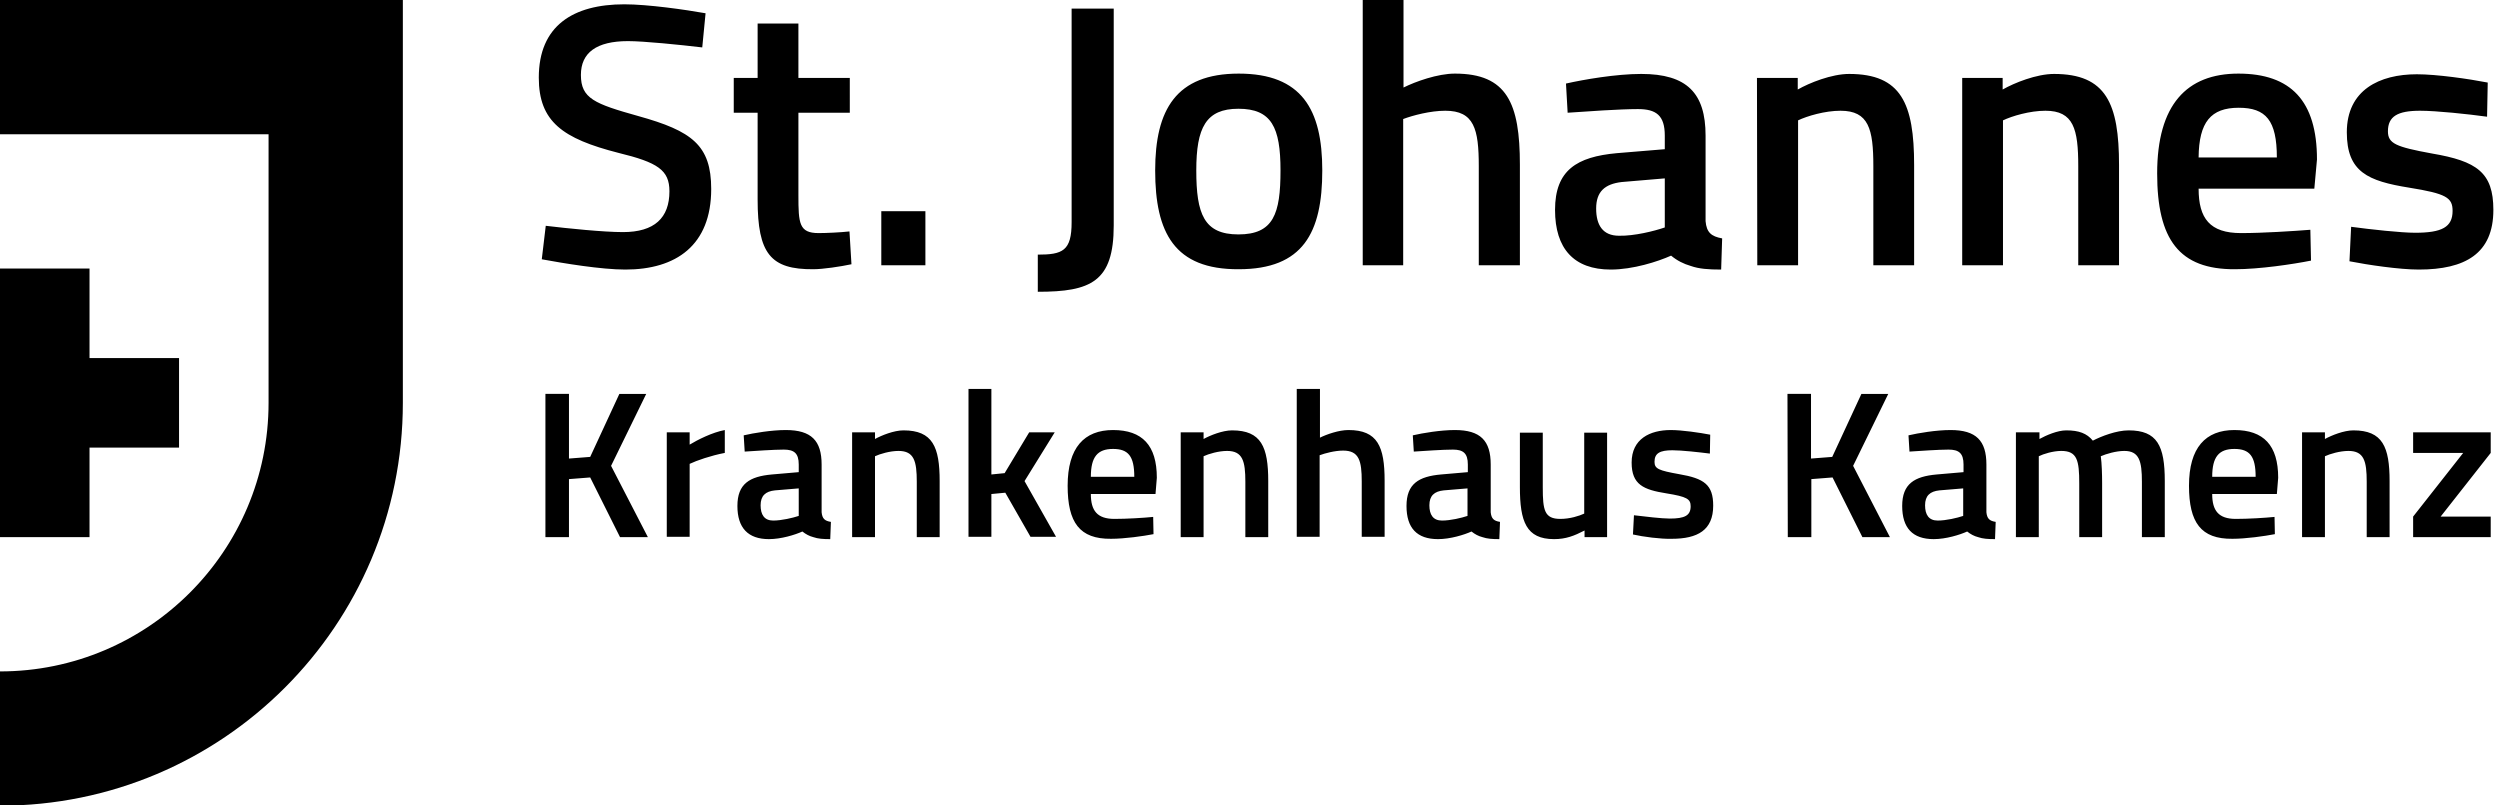 <?xml version="1.0" encoding="utf-8"?>
<!-- Generator: Adobe Illustrator 28.1.0, SVG Export Plug-In . SVG Version: 6.00 Build 0)  -->
<svg version="1.1" id="St._Carolus_Krankenhaus_Görlitz"
	 xmlns="http://www.w3.org/2000/svg" xmlns:xlink="http://www.w3.org/1999/xlink" x="0px" y="0px" viewBox="0 0 754 242.9"
	 style="enable-background:new 0 0 754 242.9;" xml:space="preserve">
<path d="M54,135H27v27H0v-27v-27V81h27v27h27V135z M0,0v40.5h81v81c0,44.7-36.3,81-81,81V243c67.1,0,121.5-54.4,121.5-121.5V0H0z"/>
<path d="M163.4,78.2l1.2-10.1c6.7,0.8,17.4,1.9,23.3,1.9c9.5,0,14-4.3,14-12.3c0-6.4-3.5-8.7-15.4-11.6c-16.8-4.3-24-9.4-24-22.7
	c0-15.6,10.3-22.1,25.8-22.1c7.1,0,18.3,1.6,24.5,2.7l-1,10.3c-6.8-0.8-17.6-1.9-22.4-1.9c-9.5,0-14.2,3.5-14.2,10.2
	c0,7.1,4.1,8.7,17.3,12.4c16.2,4.5,22,8.8,22,22c0,17-10.6,24.3-25.9,24.3C181.3,81.3,169.9,79.4,163.4,78.2z M228.5,60.2V34h-7.2
	V23.5h7.2V7.1h12.3v16.4h15.5V34h-15.5v24.9c0,8.5,0.2,11.4,6.1,11.4c2.3,0,6.6-0.2,9.3-0.5l0.6,9.9c-3.3,0.7-8.6,1.5-11.5,1.5
	C232.4,81.3,228.5,76.5,228.5,60.2z M265.8,63.7h13.3V80h-13.3V63.7z M312.9,76.8c7.6,0,10.3-1.1,10.3-9.8V2.6h12.7V68
	c0,17-6.9,20-22.9,20V76.8H312.9z M348.4,51.4c0-18.3,6.3-29.2,25.2-29.2c19,0,25.2,10.8,25.2,29.2c0,18.8-5.8,29.8-25.2,29.8
	C354.2,81.3,348.4,70.2,348.4,51.4z M386.2,51.4c0-13-2.7-18.6-12.7-18.6c-9.8,0-12.7,5.7-12.7,18.6c0,13.1,2.3,19.3,12.7,19.3
	C384.1,70.7,386.2,64.5,386.2,51.4z M411,0h12.3v26.4c3.6-1.8,10.3-4.2,15.5-4.2c15.7,0,19.6,8.9,19.6,27.5V80H446V50.1
	c0-11.2-1.4-16.7-10.1-16.7c-4.5,0-9.8,1.4-12.7,2.5V80H411V0z M469,63.3c0-12,6.6-16,18.6-17.1l14.5-1.2v-4.1c0-6.1-2.6-8-8.1-8
	s-15.4,0.7-21.2,1.1l-0.5-8.8c5.3-1.2,15.1-2.9,22.7-2.9c13.8,0,19.4,5.8,19.4,18.6v25.8c0.3,3.4,1.7,4.6,5,5.2l-0.3,9.4
	c-3.8,0-6.7-0.2-9.2-1.1c-2.1-0.6-4.1-1.6-5.9-3.1c-4,1.8-11.5,4.2-18.2,4.2C474.7,81.3,469,75,469,63.3z M502.1,68.6V53.8l-13,1.1
	c-5.1,0.6-7.7,2.9-7.7,8c0,5,2,8.2,6.9,8.2C492.9,71.2,498.9,69.7,502.1,68.6z M529.9,23.5h12.3V27c3.5-2,10.2-4.7,15.5-4.7
	c15.7,0,19.6,8.9,19.6,27.5V80H565V50.1c0-11.2-1.4-16.7-9.9-16.7c-4.7,0-10.1,1.6-12.8,2.9V80H530L529.9,23.5L529.9,23.5z
	 M591.6,23.5H604V27c3.5-2,10.2-4.7,15.5-4.7c15.7,0,19.6,8.9,19.6,27.5V80h-12.3V50.1c0-11.2-1.4-16.7-9.9-16.7
	c-4.7,0-10.1,1.6-12.8,2.9V80h-12.3V23.5H591.6z M650.6,52.3c0-20.7,8.9-30.1,24.5-30.1c15.8,0,23.7,8.2,23.7,25.9l-0.8,8.8h-34.9
	c0,9,3.4,13.4,12.8,13.4c6.6,0,15.8-0.6,20.9-1l0.2,9.3c-5.5,1.1-15.6,2.6-22.9,2.6C657.2,81.3,650.6,72.2,650.6,52.3z M686.7,47.5
	c0-11.2-3.3-15-11.5-15c-8.4,0-12,4.3-12.1,15H686.7z M708.6,78.8l0.5-10.4c5.9,0.8,15.1,1.8,19.3,1.8c8.1,0,11.3-1.7,11.3-6.6
	c0-4-1.9-5.2-13.1-7c-12.4-2-18.8-4.7-18.8-16.7c0-12.8,9.9-17.5,21.1-17.5c6.1,0,15.7,1.4,21.4,2.5l-0.2,10.3
	c-5.8-0.8-15.3-1.8-20.2-1.8c-6.8,0-9.7,1.7-9.7,6.2c0,3.7,2.4,4.7,13.3,6.7C747,48.6,752,52,752,63.3c0,13.2-8.5,18-22.5,18
	C723.7,81.3,714.2,79.9,708.6,78.8z M164.5,118.8h7.1v19.5l6.4-0.5l8.8-19h8.1l-10.6,21.7l11.1,21.5H187l-9-18l-6.4,0.5V162h-7.1
	V118.8z M201.1,130.4h6.9v3.7c2.3-1.4,6.8-3.7,10.6-4.4v6.9c-4.2,0.8-8.5,2.3-10.6,3.3v22h-6.9V130.4z M222.4,152.6
	c0-6.7,3.7-8.9,10.4-9.5l8.1-0.7v-2.3c0-3.4-1.4-4.5-4.5-4.5s-8.6,0.4-11.8,0.6l-0.3-4.9c3-0.7,8.4-1.6,12.7-1.6
	c7.7,0,10.8,3.2,10.8,10.4v14.4c0.2,1.9,0.9,2.6,2.8,2.9l-0.2,5.2c-2.1,0-3.7-0.1-5.1-0.6c-1.2-0.3-2.3-0.9-3.3-1.7
	c-2.2,1-6.4,2.3-10.1,2.3C225.6,162.6,222.4,159.2,222.4,152.6z M240.9,155.6v-8.3l-7.2,0.6c-2.8,0.3-4.3,1.6-4.3,4.5
	c0,2.8,1.1,4.6,3.8,4.6C235.7,157,239.1,156.2,240.9,155.6z M257,130.4h6.9v2c2-1.1,5.7-2.6,8.6-2.6c8.8,0,10.9,5,10.9,15.3V162
	h-6.9v-16.7c0-6.2-0.8-9.3-5.5-9.3c-2.6,0-5.6,0.9-7.1,1.6V162H257V130.4z M292.1,117.3h6.9v25.8l4-0.4l7.4-12.3h7.7l-9.1,14.7
	l9.5,16.8h-7.7l-7.6-13.3L299,149v12.9h-6.9V117.3L292.1,117.3z M322,146.5c0-11.5,5-16.8,13.7-16.8c8.8,0,13.2,4.6,13.2,14.4
	l-0.4,4.9H329c0,5,1.9,7.5,7.1,7.5c3.7,0,8.8-0.3,11.7-0.6l0.1,5.2c-3.1,0.6-8.7,1.4-12.8,1.4C325.6,162.6,322,157.6,322,146.5z
	 M342.1,143.8c0-6.2-1.8-8.4-6.4-8.4c-4.7,0-6.7,2.4-6.7,8.4H342.1z M356.1,130.4h6.9v2c2-1.1,5.7-2.6,8.6-2.6
	c8.8,0,10.9,5,10.9,15.3V162h-6.9v-16.7c0-6.2-0.8-9.3-5.5-9.3c-2.6,0-5.6,0.9-7.1,1.6V162h-6.9V130.4z M391.2,117.3h6.9V132
	c2-1,5.7-2.3,8.6-2.3c8.8,0,10.9,5,10.9,15.3v16.9h-6.9v-16.7c0-6.2-0.8-9.3-5.6-9.3c-2.5,0-5.5,0.8-7.1,1.4v24.6h-6.9v-44.6
	C391.1,117.3,391.2,117.3,391.2,117.3z M424.2,152.6c0-6.7,3.7-8.9,10.4-9.5l8.1-0.7v-2.3c0-3.4-1.4-4.5-4.5-4.5s-8.6,0.4-11.8,0.6
	l-0.3-4.9c3-0.7,8.4-1.6,12.7-1.6c7.7,0,10.8,3.2,10.8,10.4v14.4c0.2,1.9,0.9,2.6,2.8,2.9l-0.2,5.2c-2.1,0-3.7-0.1-5.1-0.6
	c-1.2-0.3-2.3-0.9-3.3-1.7c-2.2,1-6.4,2.3-10.1,2.3C427.3,162.6,424.2,159.2,424.2,152.6z M442.6,155.6v-8.3l-7.2,0.6
	c-2.8,0.3-4.3,1.6-4.3,4.5c0,2.8,1.1,4.6,3.8,4.6C437.5,157,440.8,156.2,442.6,155.6z M458.4,146.9v-16.4h6.9V147
	c0,6.9,0.5,9.5,5.3,9.5c2.9,0,5.7-0.9,7.2-1.6v-24.4h6.9V162h-6.8v-2c-3.1,1.6-5.6,2.6-9.2,2.6C460.3,162.6,458.4,157.3,458.4,146.9
	z M492.5,161.2l0.3-5.8c3.3,0.4,8.4,1,10.8,1c4.5,0,6.3-0.9,6.3-3.7c0-2.2-1.1-2.9-7.3-3.9c-6.9-1.1-10.5-2.6-10.5-9.3
	c0-7.1,5.5-9.8,11.8-9.8c3.4,0,8.8,0.8,11.9,1.4l-0.1,5.7c-3.2-0.4-8.5-1-11.3-1c-3.8,0-5.4,0.9-5.4,3.5c0,2.1,1.3,2.6,7.4,3.7
	c7.6,1.3,10.3,3.2,10.3,9.5c0,7.4-4.7,10-12.5,10C500.9,162.6,495.6,161.9,492.5,161.2z M539.1,118.8h7.1v19.5l6.4-0.5l8.8-19h8.1
	l-10.6,21.7L570,162h-8.3l-9-18l-6.4,0.5V162h-7.1L539.1,118.8L539.1,118.8z M573.7,152.6c0-6.7,3.7-8.9,10.4-9.5l8.1-0.7v-2.3
	c0-3.4-1.4-4.5-4.5-4.5s-8.6,0.4-11.8,0.6l-0.3-4.9c3-0.7,8.4-1.6,12.7-1.6c7.7,0,10.8,3.2,10.8,10.4v14.4c0.2,1.9,0.9,2.6,2.8,2.9
	l-0.2,5.2c-2.1,0-3.7-0.1-5.1-0.6c-1.2-0.3-2.3-0.9-3.3-1.7c-2.2,1-6.4,2.3-10.1,2.3C576.8,162.6,573.7,159.2,573.7,152.6z
	 M592.1,155.6v-8.3l-7.2,0.6c-2.8,0.3-4.3,1.6-4.3,4.5c0,2.8,1.1,4.6,3.8,4.6C587,157,590.3,156.2,592.1,155.6z M608.2,130.4h6.9v2
	c2-1.1,5.4-2.6,8.1-2.6c3.8,0,6.2,0.9,8,3.1c2.5-1.3,7.1-3.1,10.8-3.1c8.6,0,10.9,4.6,10.9,15.3V162H646v-16.7
	c0-6.2-0.8-9.3-5.3-9.3c-2.5,0-5.5,0.9-7.1,1.6c0.3,2.1,0.4,5.5,0.4,8.1V162h-6.9v-16.2c0-6.9-0.6-9.8-5.4-9.8
	c-2.5,0-5.4,0.9-6.8,1.6V162H608v-31.6H608.2z M660.2,146.5c0-11.5,5-16.8,13.7-16.8c8.8,0,13.2,4.6,13.2,14.4l-0.4,4.9h-19.5
	c0,5,1.9,7.5,7.1,7.5c3.7,0,8.8-0.3,11.7-0.6l0.1,5.2c-3.1,0.6-8.7,1.4-12.8,1.4C663.8,162.6,660.2,157.6,660.2,146.5z M680.3,143.8
	c0-6.2-1.8-8.4-6.4-8.4c-4.7,0-6.7,2.4-6.7,8.4H680.3z M694.3,130.4h6.9v2c2-1.1,5.7-2.6,8.6-2.6c8.8,0,10.9,5,10.9,15.3V162h-6.9
	v-16.7c0-6.2-0.8-9.3-5.5-9.3c-2.6,0-5.6,0.9-7.1,1.6V162h-6.9V130.4z M727.8,155.8l15.1-19.2h-15.1v-6.2h23.4v6.2l-15.1,19.2h15.1
	v6.2h-23.4V155.8z"/>
</svg>

